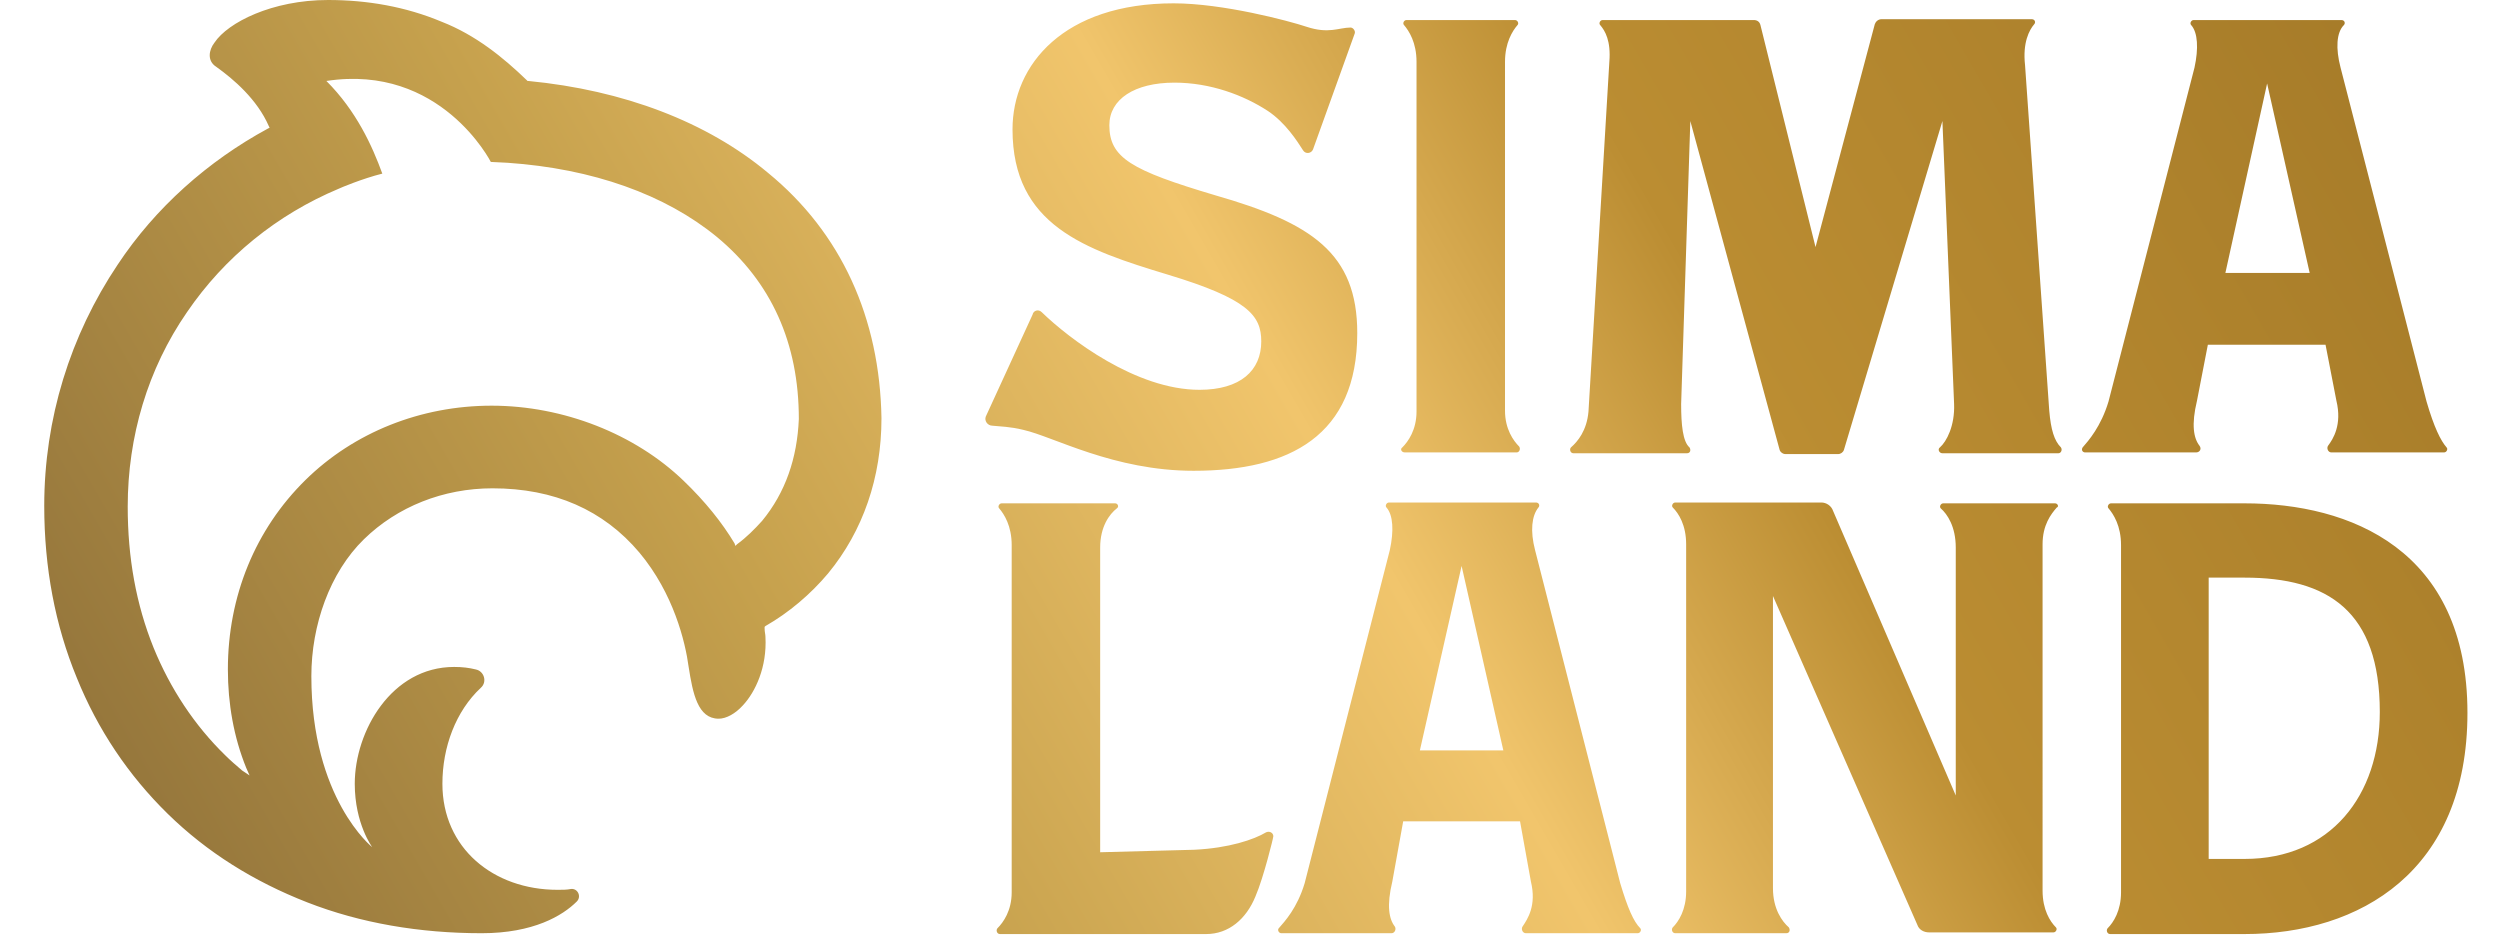 <?xml version="1.0" encoding="UTF-8"?> <!-- Generator: Adobe Illustrator 22.1.0, SVG Export Plug-In . SVG Version: 6.00 Build 0) --> <svg xmlns="http://www.w3.org/2000/svg" xmlns:xlink="http://www.w3.org/1999/xlink" id="Слой_1" x="0px" y="0px" viewBox="0 0 299.5 112.1" style="enable-background:new 0 0 299.5 112.1;" xml:space="preserve"> <style type="text/css"> .st0{fill-rule:evenodd;clip-rule:evenodd;fill:url(#SVGID_1_);} </style> <linearGradient id="SVGID_1_" gradientUnits="userSpaceOnUse" x1="34.306" y1="125.795" x2="272.547" y2="-11.753"> <stop offset="0" style="stop-color:#96773C"></stop> <stop offset="0" style="stop-color:#96773C"></stop> <stop offset="0.28" style="stop-color:#C6A14D"></stop> <stop offset="0.52" style="stop-color:#F1C56C"></stop> <stop offset="0.7" style="stop-color:#BB8D32"></stop> <stop offset="1" style="stop-color:#A77C29"></stop> </linearGradient> <path class="st0" d="M143,56.4c11.5,0,19.6-4.2,19.6-16.5c0-9.6-5.5-13.2-17-16.5c-10.1-3-12.7-4.5-12.7-8.4c0-3.1,3-5.1,7.8-5.1 c4.3,0,8.3,1.5,11.2,3.4c2.1,1.4,3.5,3.6,4.2,4.7c0.3,0.5,1,0.4,1.2-0.1l5-13.9c0.1-0.3-0.2-0.7-0.5-0.7c-1.4,0-2.6,0.8-5.3-0.1 c-2.1-0.7-10-2.8-15.9-2.8c-13.1,0-19.3,7.3-19.3,15.1c0,11.5,8.7,14.4,18.6,17.4c9.6,2.9,11.2,4.9,11.2,8c0,3.5-2.5,5.8-7.4,5.8 c-7.6,0-15.6-6.1-18.9-9.3c-0.4-0.4-1-0.2-1.1,0.3l-5.6,12.2c-0.2,0.5,0.2,1.1,0.8,1.1c0.9,0.1,2.1,0.1,3.7,0.5 C126.2,52.3,133.4,56.4,143,56.4L143,56.4z M170.1,89.9L170.1,89.9l5-22.1l5,22.1H170.1L170.1,89.9z M194.1,105.8L194.1,105.8 l-10.2-39.9c-0.6-2.3-0.4-4.1,0.4-5.1c0.2-0.2,0.1-0.6-0.3-0.6h-17.6c-0.3,0-0.5,0.4-0.3,0.6c0.8,0.9,0.9,2.8,0.4,5.1l-10.2,39.9 c-0.9,3-2.4,4.6-3.1,5.4c-0.2,0.2,0,0.6,0.3,0.6h13.2c0.4,0,0.6-0.5,0.4-0.8c-0.7-0.9-1-2.5-0.3-5.4l1.3-7.2h14l1.3,7.2 c0.7,2.9-0.4,4.5-1,5.4c-0.2,0.3,0,0.8,0.4,0.8h13.4c0.3,0,0.5-0.4,0.3-0.6C195.7,110.4,195,108.8,194.1,105.8L194.1,105.8z M268.9,102.9L268.9,102.9h-4.3V69.2h4.3c10,0,16.2,4,16.2,16.1C285.1,95.3,279.2,102.9,268.9,102.9L268.9,102.9z M268.9,60.3 L268.9,60.3l-16,0c-0.3,0-0.5,0.4-0.3,0.6c0.6,0.7,1.5,2.1,1.5,4.4v41.6c0,2.2-0.9,3.6-1.6,4.3c-0.2,0.2-0.1,0.7,0.3,0.7h16.1 c13.8,0,26.7-7.5,26.7-26.5C295.6,65.8,281.5,60.3,268.9,60.3L268.9,60.3z M151.7,99.7L151.7,99.7c-1.5,0.9-4.5,1.9-8.6,2.1 l-11.3,0.3V65.6c0-2.5,1.1-4,2-4.7c0.3-0.2,0.1-0.6-0.2-0.6h-13.6c-0.3,0-0.5,0.4-0.3,0.6c0.6,0.7,1.5,2.1,1.5,4.4v41.6 c0,2.2-1,3.6-1.7,4.3c-0.2,0.2-0.1,0.7,0.3,0.7h24.7c2.7,0,4.8-1.8,5.9-4.5c1-2.3,2.2-7.3,2.1-7C152.7,99.9,152.2,99.5,151.7,99.7 L151.7,99.7z M246.2,60.3L246.2,60.3h-13.4c-0.3,0-0.5,0.4-0.3,0.6c0.8,0.7,1.8,2.2,1.8,4.7v29.7l-14.7-34.1c-0.2-0.6-0.8-1-1.4-1 h-17.5c-0.3,0-0.5,0.4-0.3,0.6c0.7,0.7,1.6,2.1,1.6,4.4v41.6c0,2.2-0.9,3.6-1.6,4.3c-0.2,0.2-0.1,0.7,0.3,0.7h13.3 c0.4,0,0.5-0.4,0.3-0.7c-0.8-0.7-1.9-2.2-1.9-4.7v-35l17.3,39.4c0.2,0.6,0.8,0.9,1.4,0.9h14.9c0.3,0,0.5-0.4,0.3-0.6 c-0.7-0.7-1.6-2.1-1.6-4.4V65.2c0-2.3,1-3.6,1.7-4.4C246.7,60.7,246.5,60.3,246.2,60.3L246.2,60.3z M168.3,54.2L168.3,54.2h13.4 c0.3,0,0.5-0.4,0.3-0.7c-0.7-0.7-1.7-2.1-1.7-4.3V7.4c0-2.3,0.9-3.7,1.5-4.4c0.2-0.2,0-0.6-0.3-0.6h-13c-0.3,0-0.5,0.4-0.3,0.6 c0.6,0.7,1.5,2.1,1.5,4.4v41.9c0,2.2-1,3.6-1.7,4.3C167.7,53.8,167.9,54.2,168.3,54.2L168.3,54.2z M245.5,49.2L245.5,49.2l-2.9-41.4 c-0.3-2.7,0.5-4.2,1.1-4.9c0.2-0.2,0.1-0.6-0.3-0.6h-18c-0.4,0-0.7,0.3-0.8,0.6l-7.1,26.7L210.9,3c-0.1-0.4-0.4-0.6-0.8-0.6H192 c-0.3,0-0.5,0.4-0.3,0.6c0.6,0.7,1.3,1.9,1.1,4.4l-2.5,41.9c-0.2,2.3-1.3,3.6-2.1,4.3c-0.2,0.2-0.1,0.7,0.3,0.7h13.6 c0.4,0,0.5-0.4,0.3-0.7c-0.8-0.7-1-2.7-1-5.2l1.1-33.9l10.7,39.4c0.1,0.3,0.4,0.5,0.7,0.5h6.3c0.3,0,0.6-0.2,0.7-0.5l11.8-39.4 l1.4,33.9c0.1,2.6-0.9,4.5-1.7,5.2c-0.3,0.2-0.1,0.7,0.3,0.7h13.9c0.3,0,0.5-0.4,0.3-0.7C246.1,52.8,245.7,51.5,245.5,49.2 L245.5,49.2z M271.6,10L271.6,10l5.1,22.7h-10.1L271.6,10L271.6,10z M263.5,53.4L263.5,53.4c-0.7-0.9-1-2.5-0.3-5.4l1.3-6.7h14.1 l1.3,6.7c0.7,2.9-0.4,4.6-1,5.4c-0.2,0.3,0,0.8,0.4,0.8h13.5c0.3,0,0.5-0.4,0.3-0.6c-0.7-0.8-1.5-2.4-2.4-5.5l-10.3-40 c-0.6-2.3-0.5-4.2,0.4-5.1c0.2-0.2,0.1-0.6-0.3-0.6h-17.7c-0.3,0-0.5,0.4-0.3,0.6c0.8,0.9,0.9,2.8,0.4,5.1l-10.3,40 c-0.9,3-2.4,4.7-3.1,5.5c-0.2,0.3,0,0.6,0.3,0.6h13.3C263.5,54.2,263.8,53.8,263.5,53.4L263.5,53.4z M91.3,62.4L91.3,62.4 c-0.9,1-1.9,2-3,2.8l-0.2,0.2L88,65.1c-1.5-2.5-3.5-5-6.1-7.5c-5.8-5.6-14.4-9-23-9c-8.5,0-16.5,3.2-22.3,8.9 c-6,5.9-9.3,13.9-9.3,22.7c0,4.1,0.7,8.1,2.2,11.8l0.4,0.9L29,92.3c-0.7-0.6-1.4-1.2-2-1.8c-3.7-3.6-6.6-8-8.6-12.9 c-2.1-5.2-3.1-10.8-3.1-16.9c0-8.4,2.4-16.5,7.1-23.3c4.5-6.6,10.8-11.7,18.2-14.8c0.2-0.1,2.8-1.2,5.2-1.8 c-1.2-3.3-3.1-7.5-6.7-11.1c13.7-2.1,19.7,9.7,19.7,9.7l2,0.1c10.2,0.7,18.9,3.8,25.1,8.9c6.5,5.4,9.8,12.7,9.8,21.8 C95.5,54.9,94.1,59,91.3,62.4L91.3,62.4z M92,20.7L92,20.7c-7.3-6.1-17.3-9.9-28.7-11l-0.1,0l-0.1-0.1c-2.8-2.7-6.1-5.4-10.2-7 C48.6,0.8,44,0,39.3,0c-6.7,0-12,2.7-13.6,5.1C25,6,24.8,7.3,25.9,8c2.1,1.5,4.9,3.9,6.3,7.1l0.1,0.2l-0.2,0.1 c-7.2,3.9-13.5,9.5-18,16.3c-5.7,8.5-8.8,18.5-8.8,28.9c0,7.4,1.3,14.3,3.9,20.6c2.5,6.2,6.2,11.7,10.9,16.3 c4.7,4.6,10.3,8.1,16.7,10.6c6.4,2.5,13.5,3.7,20.9,3.7c6.2,0,9.7-2.1,11.4-3.8c0.6-0.6,0.1-1.6-0.7-1.5c-0.5,0.1-1,0.1-1.6,0.1 c-7.7,0-13.8-5-13.8-12.7c0-4.4,1.6-8.7,4.6-11.5c0.8-0.7,0.4-2-0.6-2.2c-0.8-0.2-1.6-0.3-2.6-0.3c-7.5,0-11.9,7.7-11.9,14 c0,4.8,2.1,7.6,2.1,7.6s-7.3-5.8-7.3-20.5c0-6.1,2.2-12.4,6.3-16.4c4-3.9,9.5-6.1,15.4-6.1c7.4,0,13.3,2.6,17.6,7.7 c4.1,4.9,5.5,10.7,5.9,13.7c0.5,3.2,1.1,6.2,3.6,6.2c0.9,0,2-0.6,2.9-1.6c1.5-1.6,2.9-4.6,2.7-8.2c0-0.3-0.1-0.6-0.1-1l0-0.2 l0.1-0.1c2.8-1.6,5.4-3.8,7.5-6.3c4.2-5.1,6.4-11.5,6.4-18.6C105.4,38.1,100.8,27.9,92,20.7z"></path> </svg> 